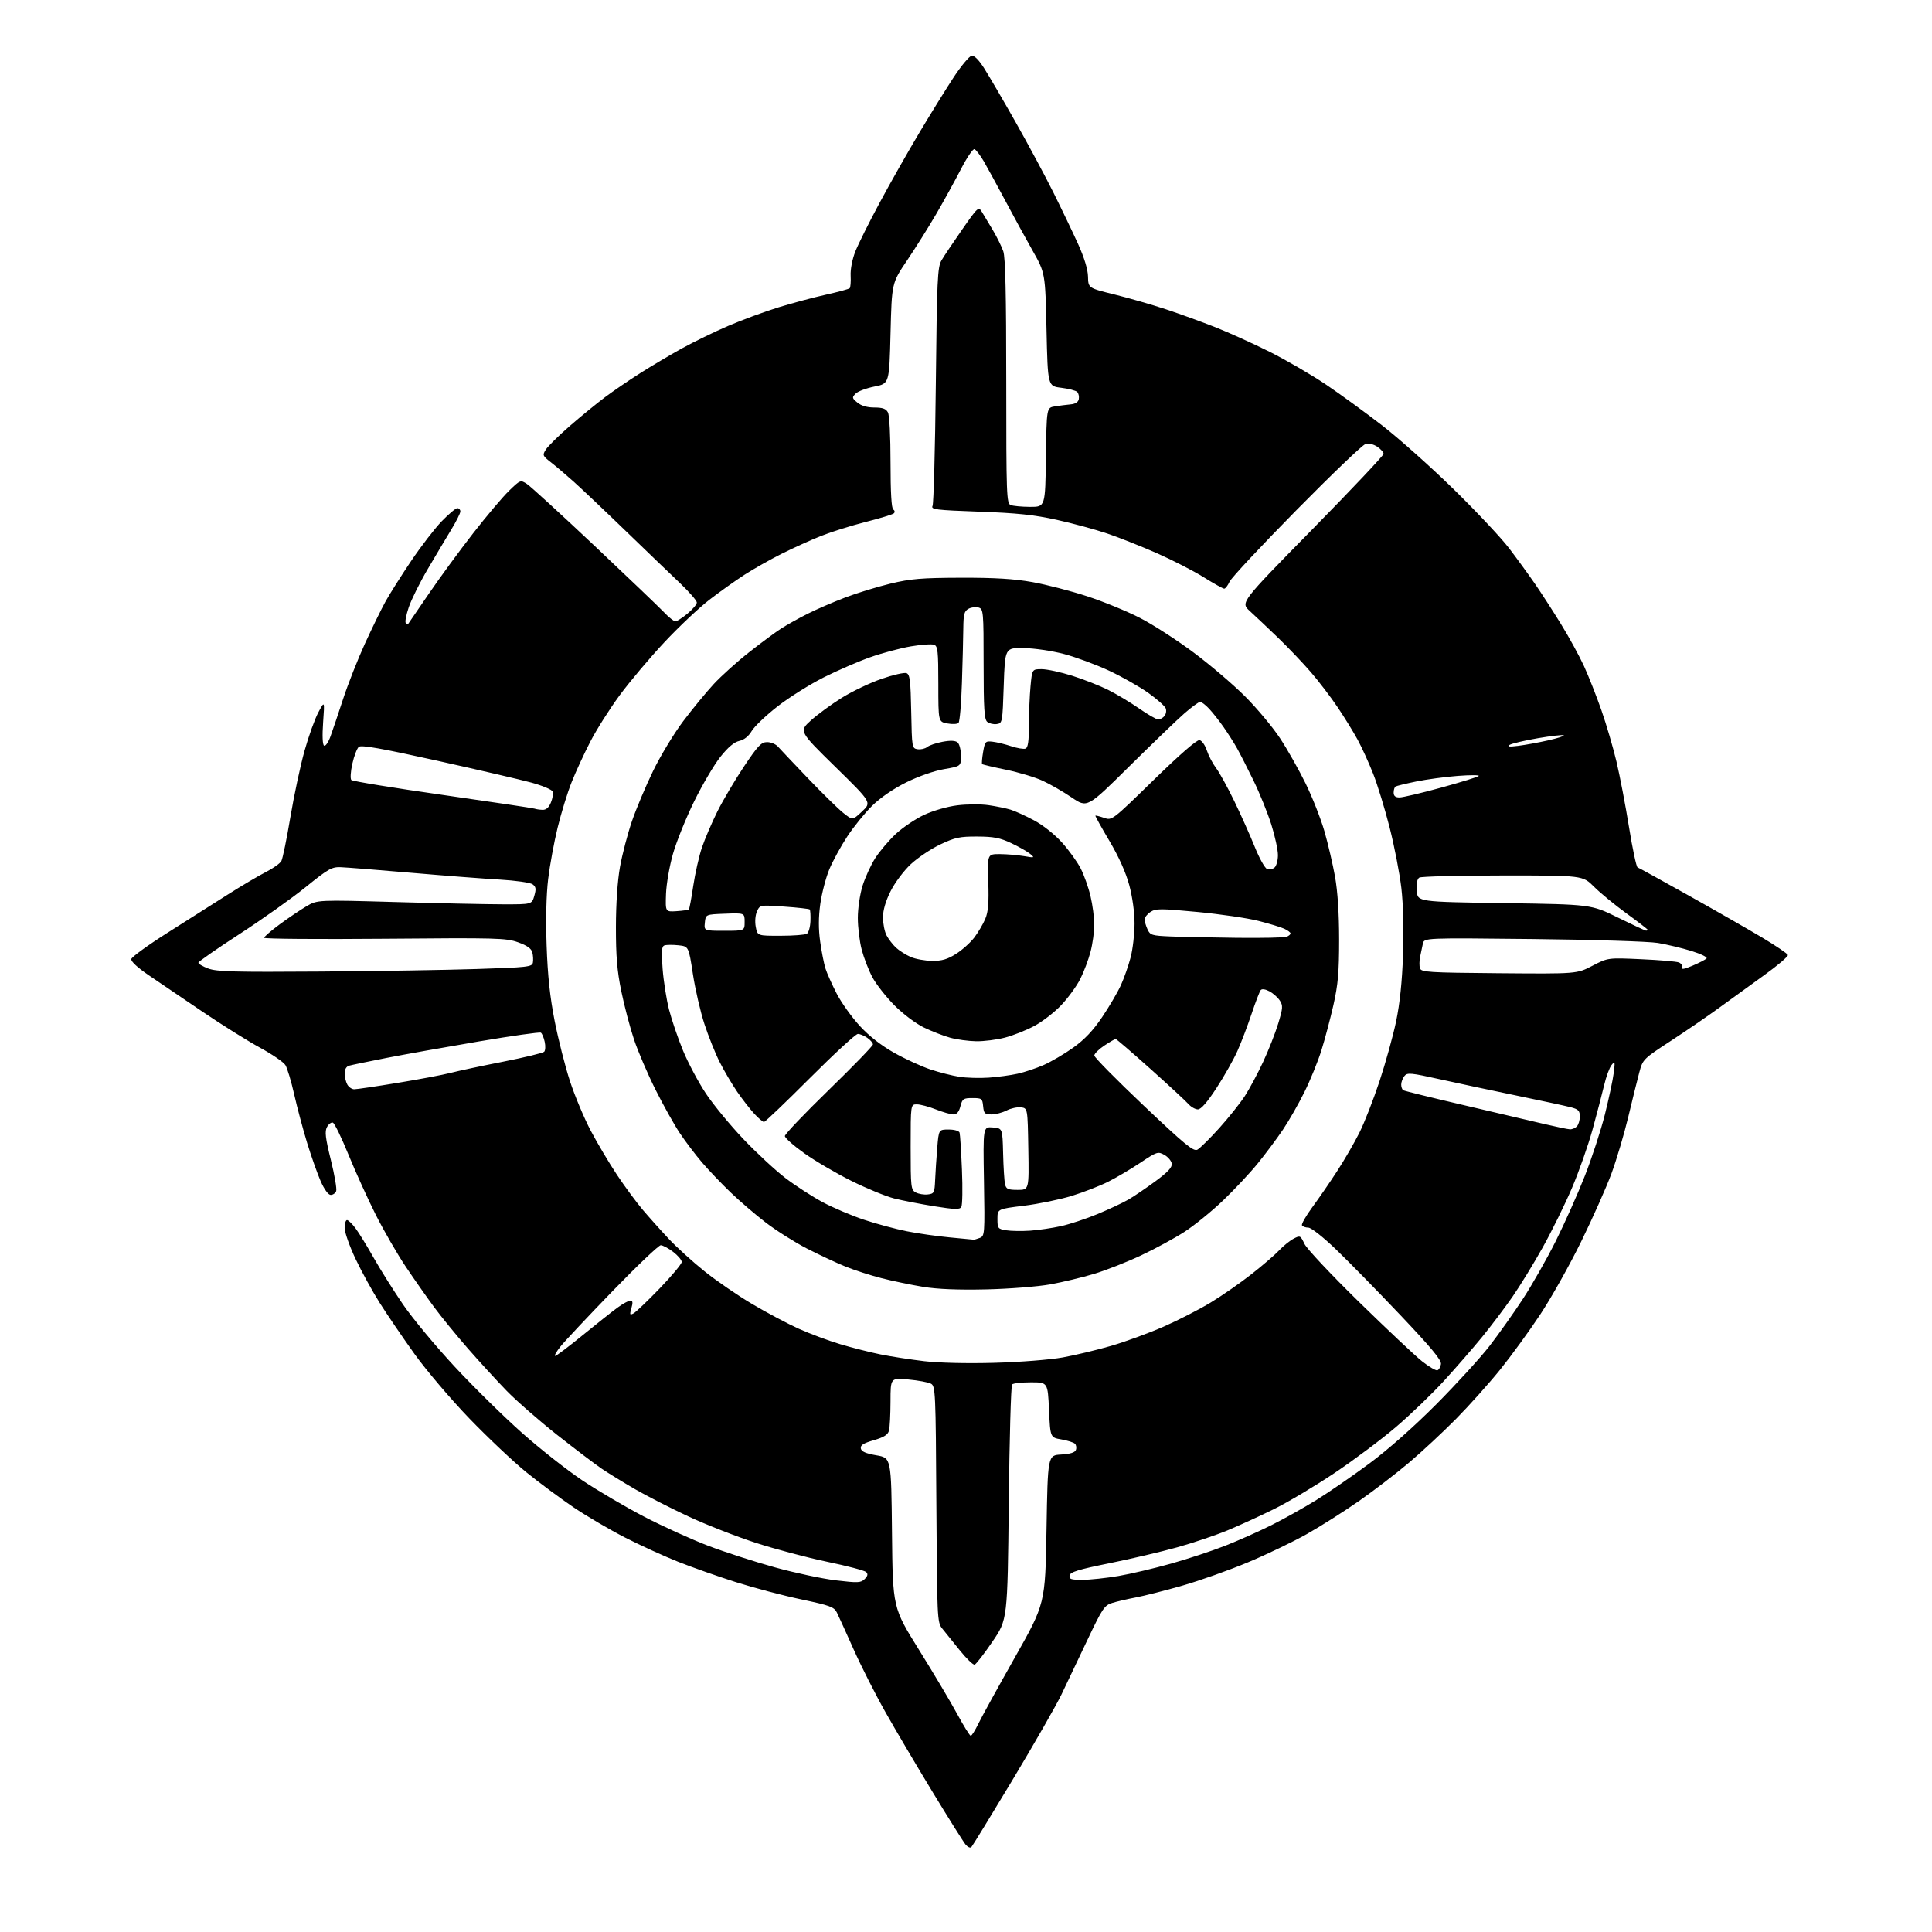<?xml version="1.0" encoding="UTF-8" standalone="no"?>
<svg 
  version="1.1" 
  xmlns="http://www.w3.org/2000/svg" 
  xmlns:xlink="http://www.w3.org/1999/xlink" 
  xmlns:svg="http://www.w3.org/2000/svg"
  xmlns:rdf="http://www.w3.org/1999/02/22-rdf-syntax-ns#"
  xmlns:cc="http://creativecommons.org/ns#"
  xmlns:dc="http://purl.org/dc/elements/1.1/"
  viewBox="0 0 768 768"
  width="768"
  height="768"
>
<style>svg {background-color: white; }</style>"
<path stroke="none" fill="black" fill-rule="evenodd" d="M386.12,734.27C385.70,734.70 384.68,734.25 383.86,733.27C383.03,732.30 377.16,722.95 370.81,712.50C364.46,702.05 356.01,687.75 352.04,680.71C348.06,673.68 342.36,662.43 339.36,655.71C336.36,649.00 333.35,642.38 332.67,641.00C331.57,638.79 329.95,638.20 318.46,635.77C311.33,634.27 299.65,631.18 292.50,628.91C285.35,626.64 275.00,622.99 269.50,620.80C264.00,618.61 254.55,614.30 248.50,611.21C242.45,608.12 233.22,602.71 228.00,599.18C222.78,595.65 214.30,589.36 209.16,585.19C204.03,581.02 193.83,571.39 186.51,563.79C179.19,556.19 169.41,544.69 164.79,538.24C160.16,531.78 153.98,522.71 151.05,518.08C148.11,513.45 143.75,505.53 141.36,500.47C138.96,495.41 137.00,489.86 137.00,488.13C137.00,486.41 137.43,485.00 137.95,485.00C138.47,485.00 139.99,486.46 141.32,488.25C142.66,490.04 145.91,495.32 148.55,500.00C151.19,504.68 156.43,513.00 160.18,518.50C163.93,524.00 173.19,535.15 180.75,543.28C188.31,551.41 200.35,563.25 207.50,569.59C214.65,575.94 225.45,584.43 231.50,588.48C237.55,592.52 248.57,599.00 256.00,602.87C263.43,606.73 274.90,611.95 281.50,614.46C288.10,616.98 300.02,620.83 308.00,623.04C315.98,625.24 326.90,627.57 332.28,628.21C341.07,629.26 342.22,629.20 343.73,627.69C344.95,626.47 345.11,625.71 344.32,624.92C343.71,624.31 336.76,622.48 328.86,620.84C320.96,619.20 308.20,615.82 300.50,613.32C292.80,610.83 280.79,606.13 273.81,602.88C266.82,599.63 257.25,594.74 252.53,592.02C247.82,589.29 241.83,585.62 239.23,583.86C236.63,582.10 228.65,576.05 221.50,570.42C214.35,564.78 205.29,556.87 201.37,552.84C197.45,548.80 190.52,541.23 185.95,536.00C181.39,530.77 175.33,523.35 172.49,519.50C169.65,515.65 164.60,508.45 161.28,503.50C157.96,498.55 152.63,489.32 149.43,483.00C146.24,476.68 141.35,465.91 138.56,459.07C135.78,452.24 132.97,446.47 132.32,446.26C131.67,446.05 130.61,446.85 129.98,448.04C129.05,449.78 129.35,452.32 131.52,461.09C133.01,467.08 133.96,472.66 133.64,473.49C133.32,474.32 132.35,475.00 131.48,475.00C130.52,475.00 128.95,472.87 127.51,469.63C126.21,466.67 123.78,459.81 122.11,454.38C120.45,448.94 118.12,440.23 116.94,435.00C115.76,429.77 114.19,424.54 113.44,423.36C112.70,422.18 108.13,419.06 103.30,416.43C98.46,413.80 88.20,407.38 80.50,402.16C72.80,396.95 63.22,390.45 59.20,387.72C54.69,384.65 52.01,382.18 52.20,381.24C52.37,380.40 58.80,375.73 66.50,370.85C74.20,365.98 85.00,359.13 90.50,355.63C96.00,352.14 102.85,348.09 105.71,346.64C108.58,345.19 111.35,343.21 111.86,342.25C112.38,341.29 113.99,333.43 115.44,324.78C116.89,316.14 119.42,304.29 121.06,298.46C122.69,292.63 125.17,285.75 126.55,283.18C129.06,278.50 129.06,278.50 128.45,287.14C128.07,292.48 128.22,296.02 128.83,296.40C129.38,296.74 130.52,295.10 131.37,292.76C132.22,290.42 134.48,283.72 136.39,277.87C138.30,272.03 142.19,262.15 145.03,255.93C147.88,249.70 151.59,242.11 153.28,239.05C154.98,236.00 159.54,228.78 163.43,223.00C167.32,217.22 172.77,210.14 175.55,207.25C178.34,204.36 181.15,202.00 181.81,202.00C182.46,202.00 183.00,202.59 183.00,203.31C183.00,204.03 181.36,207.29 179.36,210.56C177.37,213.83 173.18,220.85 170.06,226.17C166.93,231.48 163.53,238.33 162.49,241.39C161.46,244.44 160.92,247.25 161.30,247.64C161.69,248.02 162.14,248.15 162.32,247.92C162.50,247.69 166.17,242.32 170.48,236.00C174.79,229.68 182.70,218.88 188.06,212.00C193.41,205.12 199.84,197.52 202.34,195.10C206.84,190.74 206.91,190.71 209.48,192.40C210.91,193.33 222.97,204.37 236.29,216.92C249.60,229.48 262.05,241.38 263.95,243.38C265.84,245.37 267.88,247.00 268.47,247.00C269.06,247.00 271.22,245.62 273.27,243.93C275.32,242.24 277.00,240.25 277.00,239.51C277.00,238.77 274.00,235.32 270.34,231.83C266.67,228.35 256.88,218.94 248.59,210.92C240.29,202.89 231.02,194.12 228.00,191.42C224.97,188.71 220.92,185.28 219.00,183.78C215.67,181.19 215.57,180.94 217.00,178.68C217.83,177.37 222.10,173.17 226.50,169.34C230.90,165.52 237.20,160.36 240.50,157.89C243.80,155.42 250.10,151.12 254.50,148.33C258.90,145.54 266.32,141.13 271.00,138.54C275.68,135.95 284.02,131.89 289.55,129.52C295.08,127.15 304.08,123.83 309.55,122.15C315.02,120.47 323.47,118.21 328.32,117.14C333.18,116.06 337.42,114.91 337.76,114.57C338.10,114.24 338.27,112.01 338.15,109.62C338.01,107.07 338.79,103.08 340.01,99.96C341.17,97.04 345.51,88.32 349.68,80.58C353.84,72.83 361.00,60.20 365.60,52.50C370.20,44.80 376.34,34.91 379.24,30.51C382.15,26.12 385.27,22.38 386.19,22.20C387.30,21.99 389.01,23.68 391.24,27.19C393.10,30.11 398.71,39.70 403.69,48.50C408.67,57.30 415.44,69.90 418.73,76.50C422.02,83.10 426.44,92.33 428.56,97.00C431.04,102.50 432.44,107.09 432.50,110.00C432.60,114.50 432.60,114.50 443.05,117.07C448.80,118.49 458.00,121.14 463.50,122.96C469.00,124.78 477.89,128.01 483.25,130.13C488.61,132.25 498.32,136.65 504.83,139.91C511.34,143.18 521.35,149.00 527.08,152.86C532.81,156.72 542.90,164.07 549.50,169.18C556.10,174.30 568.87,185.69 577.87,194.49C586.87,203.30 596.81,213.88 599.94,218.00C603.07,222.12 607.66,228.43 610.12,232.00C612.59,235.57 617.25,242.78 620.47,248.00C623.70,253.22 627.84,260.81 629.69,264.85C631.53,268.89 634.64,276.77 636.59,282.35C638.54,287.93 641.24,297.14 642.59,302.82C643.93,308.49 646.17,320.19 647.56,328.82C648.95,337.44 650.48,344.64 650.96,344.80C651.44,344.97 660.53,349.98 671.16,355.92C681.80,361.87 694.97,369.41 700.44,372.67C705.90,375.94 710.52,379.07 710.71,379.62C710.89,380.18 706.70,383.75 701.39,387.57C696.08,391.38 688.09,397.17 683.62,400.44C679.15,403.71 670.45,409.67 664.27,413.70C653.19,420.94 653.03,421.10 651.65,426.27C650.88,429.14 648.90,437.12 647.26,444.00C645.61,450.88 642.60,461.00 640.58,466.50C638.55,472.00 633.14,484.15 628.56,493.50C623.98,502.85 616.66,515.90 612.29,522.50C607.93,529.10 600.72,539.00 596.29,544.50C591.85,550.00 583.99,558.77 578.83,564.00C573.67,569.23 565.31,577.01 560.26,581.29C555.20,585.58 546.23,592.47 540.32,596.60C534.41,600.74 525.05,606.67 519.54,609.78C514.02,612.89 503.43,617.98 496.00,621.08C488.57,624.19 476.88,628.34 470.00,630.31C463.12,632.28 454.80,634.39 451.50,635.01C448.20,635.63 443.98,636.61 442.12,637.19C439.02,638.15 438.20,639.37 432.28,651.87C428.73,659.37 424.10,669.10 421.99,673.50C419.87,677.90 411.11,693.20 402.52,707.50C393.92,721.80 386.54,733.85 386.12,734.27zM385.89,690.00C386.28,690.00 387.63,687.86 388.89,685.25C390.15,682.64 396.65,670.83 403.34,659.00C415.50,637.50 415.50,637.50 416.00,608.00C416.50,578.50 416.50,578.50 421.80,578.20C425.40,577.99 427.29,577.41 427.68,576.38C428.00,575.55 427.84,574.44 427.31,573.91C426.79,573.39 424.36,572.62 421.93,572.20C417.50,571.45 417.50,571.45 417.00,560.48C416.50,549.50 416.50,549.50 409.83,549.50C406.17,549.50 402.79,549.87 402.33,550.33C401.87,550.79 401.27,572.01 401.00,597.48C400.50,643.80 400.50,643.80 394.50,652.59C391.20,657.43 388.02,661.54 387.43,661.72C386.84,661.90 384.14,659.29 381.43,655.91C378.72,652.53 375.60,648.67 374.50,647.31C372.57,644.94 372.49,643.15 372.22,597.95C371.96,553.25 371.85,550.99 370.07,550.04C369.03,549.48 365.00,548.73 361.10,548.37C354.00,547.71 354.00,547.71 353.99,557.11C353.98,562.27 353.71,567.49 353.38,568.71C352.94,570.35 351.39,571.33 347.33,572.51C343.17,573.71 341.95,574.50 342.20,575.80C342.43,577.02 344.17,577.78 348.40,578.51C354.28,579.52 354.28,579.52 354.58,609.31C354.88,639.10 354.88,639.10 365.36,655.91C371.13,665.16 377.94,676.61 380.51,681.36C383.08,686.11 385.50,690.00 385.89,690.00zM430.30,628.00C433.29,628.00 439.73,627.31 444.62,626.48C449.50,625.64 458.93,623.42 465.56,621.55C472.19,619.69 481.87,616.48 487.06,614.44C492.25,612.40 500.50,608.73 505.39,606.28C510.28,603.84 518.33,599.34 523.26,596.28C528.20,593.23 537.70,586.69 544.37,581.74C551.84,576.21 562.08,567.14 571.04,558.13C579.04,550.08 588.54,539.67 592.15,535.00C595.76,530.33 601.70,521.95 605.35,516.38C608.99,510.81 614.88,500.46 618.42,493.38C621.96,486.30 627.16,474.65 629.97,467.50C632.78,460.35 636.38,449.32 637.97,443.00C639.55,436.68 641.14,429.25 641.48,426.50C642.06,421.94 641.98,421.66 640.61,423.37C639.79,424.39 638.46,427.99 637.67,431.37C636.87,434.74 634.80,442.68 633.06,449.00C631.32,455.32 627.62,465.82 624.84,472.33C622.06,478.84 616.85,489.42 613.27,495.83C609.69,502.25 604.27,511.10 601.22,515.50C598.17,519.90 592.74,527.10 589.14,531.50C585.54,535.90 578.75,543.71 574.05,548.86C569.35,554.01 560.77,562.26 555.00,567.19C549.23,572.13 538.20,580.38 530.50,585.54C522.80,590.70 511.99,597.14 506.49,599.86C500.98,602.59 492.63,606.40 487.94,608.35C483.25,610.29 474.26,613.32 467.96,615.08C461.65,616.84 449.53,619.69 441.01,621.41C428.66,623.91 425.45,624.89 425.19,626.27C424.90,627.74 425.68,628.00 430.30,628.00zM571.39,544.71C572.00,544.51 572.64,543.39 572.81,542.23C573.04,540.67 568.88,535.65 556.70,522.81C547.67,513.29 536.18,501.56 531.17,496.75C526.00,491.77 521.22,488.00 520.09,488.00C519.01,488.00 517.87,487.60 517.56,487.10C517.26,486.61 519.12,483.35 521.69,479.85C524.26,476.36 528.71,469.90 531.56,465.50C534.42,461.10 538.39,454.25 540.38,450.27C542.37,446.30 545.98,437.07 548.39,429.77C550.80,422.47 553.77,411.77 554.98,406.00C556.45,398.96 557.36,390.23 557.73,379.50C558.06,369.64 557.81,359.47 557.06,353.00C556.39,347.23 554.30,336.43 552.41,329.00C550.53,321.57 547.57,311.92 545.84,307.54C544.11,303.16 541.34,297.08 539.68,294.04C538.03,290.99 534.47,285.22 531.77,281.20C529.08,277.19 524.28,270.89 521.09,267.20C517.91,263.52 511.98,257.29 507.91,253.38C503.83,249.46 498.84,244.73 496.80,242.88C493.11,239.50 493.11,239.50 521.55,210.54C537.20,194.62 550.00,181.06 550.00,180.41C550.00,179.76 548.85,178.48 547.45,177.56C545.85,176.51 544.09,176.15 542.70,176.58C541.49,176.96 529.14,188.80 515.25,202.89C501.37,216.97 489.44,229.74 488.76,231.25C488.07,232.76 487.12,234.00 486.64,234.00C486.16,234.00 482.48,231.95 478.46,229.44C474.43,226.93 466.15,222.68 460.05,219.98C453.95,217.28 445.03,213.74 440.23,212.11C435.43,210.48 426.32,208.01 420.00,206.62C411.05,204.65 404.22,203.93 389.20,203.39C372.00,202.77 369.99,202.52 370.70,201.10C371.14,200.22 371.72,178.57 372.00,153.00C372.45,111.01 372.67,106.21 374.26,103.50C375.22,101.85 378.92,96.33 382.47,91.24C388.76,82.22 388.97,82.03 390.32,84.24C391.08,85.48 393.05,88.75 394.68,91.50C396.31,94.25 398.18,98.03 398.82,99.90C399.66,102.32 400.00,117.21 400.00,151.68C400.00,196.83 400.12,200.11 401.75,200.76C402.71,201.14 406.20,201.47 409.50,201.48C415.50,201.50 415.50,201.50 415.77,181.79C416.04,162.08 416.04,162.08 419.27,161.56C421.05,161.27 423.85,160.91 425.49,160.76C427.48,160.59 428.60,159.88 428.84,158.64C429.03,157.62 428.74,156.34 428.20,155.80C427.65,155.25 424.80,154.51 421.85,154.15C416.50,153.50 416.50,153.50 416.00,131.00C415.50,108.50 415.50,108.50 410.40,99.50C407.60,94.55 402.68,85.55 399.47,79.50C396.25,73.45 392.46,66.51 391.04,64.07C389.61,61.64 387.96,59.49 387.36,59.29C386.76,59.09 384.34,62.65 382.00,67.21C379.65,71.77 375.24,79.78 372.20,85.00C369.16,90.22 363.94,98.55 360.59,103.50C354.50,112.50 354.50,112.50 354.00,132.50C353.50,152.50 353.50,152.50 347.63,153.66C344.40,154.30 341.02,155.56 340.13,156.47C338.62,158.00 338.68,158.27 340.86,160.06C342.39,161.32 344.75,162.00 347.58,162.00C350.86,162.00 352.18,162.48 352.96,163.93C353.57,165.06 354.00,173.38 354.00,183.88C354.00,195.76 354.37,202.11 355.09,202.55C355.69,202.92 355.80,203.59 355.34,204.04C354.88,204.49 349.87,206.03 344.20,207.46C338.54,208.89 330.55,211.39 326.44,213.02C322.34,214.65 315.28,217.85 310.74,220.12C306.21,222.39 299.57,226.14 296.00,228.44C292.43,230.75 286.12,235.23 282.00,238.41C277.88,241.58 269.80,249.20 264.06,255.34C258.32,261.48 250.37,270.91 246.38,276.31C242.40,281.70 237.12,290.03 234.66,294.81C232.19,299.59 228.83,306.88 227.20,311.00C225.56,315.12 223.07,323.23 221.66,329.00C220.25,334.77 218.56,343.97 217.90,349.43C217.15,355.64 216.92,365.58 217.29,375.93C217.70,387.79 218.61,396.30 220.49,405.88C221.94,413.24 224.68,424.01 226.58,429.81C228.48,435.61 232.18,444.44 234.81,449.43C237.44,454.42 242.15,462.34 245.27,467.03C248.39,471.72 253.04,478.02 255.60,481.03C258.16,484.04 262.78,489.20 265.88,492.50C268.98,495.80 275.34,501.57 280.01,505.32C284.68,509.08 293.23,514.95 299.00,518.37C304.77,521.79 313.10,526.21 317.50,528.19C321.90,530.17 329.32,532.94 334.00,534.34C338.68,535.74 345.90,537.57 350.05,538.41C354.20,539.25 361.99,540.45 367.38,541.09C373.21,541.78 384.49,542.04 395.33,541.74C405.43,541.46 417.50,540.51 422.50,539.60C427.45,538.70 436.09,536.63 441.70,535.00C447.32,533.36 456.67,529.94 462.50,527.39C468.32,524.84 476.77,520.51 481.28,517.77C485.80,515.03 493.09,509.96 497.49,506.50C501.90,503.04 506.85,498.78 508.50,497.02C510.15,495.26 512.72,493.19 514.20,492.41C516.82,491.04 516.96,491.11 518.56,494.49C519.47,496.41 529.25,506.81 540.29,517.61C551.33,528.40 562.59,539.00 565.32,541.16C568.04,543.31 570.78,544.91 571.39,544.71zM220.69,539.00C221.16,539.00 226.04,535.33 231.52,530.85C237.01,526.37 243.26,521.42 245.40,519.85C247.55,518.28 249.88,517.00 250.58,517.00C251.53,517.00 251.64,517.78 251.00,520.00C250.24,522.64 250.34,522.89 251.85,522.08C252.78,521.58 257.48,517.10 262.28,512.12C267.07,507.14 271.00,502.43 271.00,501.65C271.00,500.87 269.46,499.06 267.57,497.62C265.68,496.18 263.47,495.00 262.66,495.00C261.85,495.00 253.22,503.21 243.49,513.25C233.76,523.29 224.45,533.19 222.81,535.25C221.17,537.31 220.22,539.00 220.69,539.00zM392.00,512.56C380.87,512.81 372.71,512.48 366.93,511.54C362.21,510.76 354.79,509.22 350.43,508.10C346.07,506.99 339.57,504.89 336.00,503.44C332.43,501.99 325.55,498.77 320.72,496.29C315.89,493.80 308.57,489.18 304.46,486.03C300.34,482.88 294.05,477.48 290.47,474.04C286.89,470.60 281.78,465.25 279.12,462.15C276.46,459.04 272.48,453.80 270.28,450.50C268.07,447.20 263.71,439.41 260.59,433.19C257.47,426.96 253.61,417.96 252.02,413.19C250.42,408.41 248.15,399.77 246.97,394.00C245.31,385.94 244.82,380.02 244.84,368.50C244.85,359.18 245.47,350.10 246.47,344.54C247.36,339.61 249.47,331.51 251.17,326.54C252.86,321.57 256.66,312.55 259.60,306.50C262.53,300.45 267.93,291.53 271.60,286.67C275.26,281.81 280.72,275.18 283.72,271.93C286.73,268.68 293.09,262.96 297.85,259.22C302.61,255.48 308.33,251.25 310.57,249.82C312.81,248.38 317.48,245.77 320.97,244.02C324.45,242.26 331.17,239.35 335.90,237.55C340.63,235.74 348.77,233.25 354.00,231.99C362.05,230.06 366.32,229.71 382.00,229.66C395.62,229.63 403.14,230.09 410.50,231.41C416.00,232.40 425.78,234.94 432.23,237.05C438.69,239.16 448.14,243.04 453.23,245.67C458.33,248.29 467.90,254.47 474.50,259.40C481.10,264.32 490.34,272.21 495.04,276.93C499.74,281.64 505.96,289.10 508.86,293.50C511.76,297.90 516.34,306.00 519.03,311.50C521.72,317.00 525.08,325.55 526.50,330.50C527.92,335.45 529.81,343.55 530.70,348.50C531.74,354.32 532.32,363.15 532.32,373.50C532.32,386.50 531.89,391.37 530.06,399.50C528.81,405.00 526.67,413.10 525.29,417.50C523.92,421.90 520.88,429.36 518.54,434.08C516.21,438.81 512.35,445.56 509.97,449.08C507.59,452.61 503.09,458.65 499.96,462.50C496.83,466.35 490.59,473.01 486.10,477.29C481.61,481.58 474.75,487.14 470.85,489.67C466.95,492.19 459.20,496.40 453.63,499.02C448.06,501.65 439.68,504.95 435.00,506.36C430.32,507.78 422.45,509.66 417.50,510.56C412.55,511.45 401.07,512.35 392.00,512.56zM387.00,492.79C387.27,492.83 388.40,492.51 389.50,492.08C391.43,491.32 391.49,490.54 391.14,469.58C390.77,447.87 390.77,447.87 394.64,448.18C398.50,448.50 398.50,448.50 398.75,458.50C398.88,464.00 399.23,469.51 399.52,470.75C399.96,472.67 400.69,473.00 404.54,473.00C409.05,473.00 409.05,473.00 408.77,456.75C408.50,440.50 408.50,440.50 405.82,440.19C404.34,440.02 401.78,440.58 400.12,441.44C398.46,442.30 395.76,443.00 394.11,443.00C391.47,443.00 391.09,442.62 390.81,439.75C390.52,436.69 390.27,436.50 386.56,436.50C382.96,436.50 382.56,436.78 381.78,439.75C381.20,442.01 380.35,443.00 379.01,443.00C377.94,443.00 374.79,442.10 372.00,441.00C369.21,439.90 365.82,439.00 364.46,439.00C362.00,439.00 362.00,439.00 362.00,455.96C362.00,472.04 362.11,472.99 364.05,474.03C365.18,474.63 367.31,474.98 368.80,474.81C371.33,474.52 371.51,474.16 371.73,469.00C371.86,465.98 372.24,460.24 372.57,456.25C373.17,449.00 373.17,449.00 377.12,449.00C379.40,449.00 381.22,449.53 381.45,450.25C381.66,450.94 382.08,457.57 382.39,465.00C382.70,472.43 382.58,479.09 382.13,479.80C381.47,480.87 379.50,480.81 371.41,479.51C365.96,478.64 358.80,477.24 355.50,476.42C352.20,475.59 344.55,472.46 338.50,469.45C332.45,466.44 324.01,461.50 319.75,458.46C315.49,455.43 312.00,452.33 312.00,451.59C312.00,450.84 319.88,442.58 329.50,433.23C339.12,423.87 347.00,415.75 347.00,415.17C347.00,414.59 346.00,413.41 344.78,412.56C343.56,411.70 341.86,411.00 341.02,411.00C340.17,411.00 331.61,418.88 322.00,428.50C312.39,438.12 304.15,446.00 303.70,446.00C303.25,446.00 301.52,444.54 299.86,442.75C298.19,440.96 295.13,437.02 293.05,434.00C290.97,430.98 287.84,425.65 286.08,422.17C284.32,418.68 281.59,411.87 280.01,407.03C278.43,402.20 276.37,393.28 275.44,387.21C273.75,376.19 273.75,376.19 269.63,375.76C267.36,375.52 264.88,375.55 264.12,375.82C263.01,376.22 262.87,378.09 263.40,385.13C263.77,389.98 264.92,397.28 265.96,401.36C267.01,405.44 269.51,412.77 271.52,417.64C273.53,422.51 277.61,430.17 280.58,434.65C283.55,439.13 290.27,447.29 295.50,452.79C300.73,458.29 308.27,465.28 312.25,468.32C316.24,471.36 322.88,475.66 327.00,477.87C331.12,480.08 338.55,483.23 343.50,484.88C348.45,486.52 356.10,488.58 360.50,489.45C364.90,490.33 372.55,491.42 377.50,491.88C382.45,492.35 386.73,492.76 387.00,492.79zM409.50,489.21C412.80,488.98 418.33,488.17 421.80,487.40C425.26,486.63 431.79,484.47 436.30,482.60C440.81,480.73 446.32,478.14 448.56,476.85C450.79,475.56 455.64,472.26 459.35,469.53C464.28,465.89 466.00,464.02 465.79,462.56C465.63,461.46 464.31,459.90 462.85,459.08C460.31,457.67 459.90,457.80 453.35,462.18C449.58,464.69 443.80,468.11 440.49,469.77C437.19,471.43 430.66,473.96 425.99,475.40C421.32,476.83 412.77,478.59 407.00,479.30C396.50,480.59 396.50,480.59 396.50,484.54C396.50,488.29 396.68,488.53 400.00,489.06C401.93,489.37 406.20,489.43 409.50,489.21zM476.00,457.00C477.02,456.45 480.92,452.60 484.68,448.43C488.43,444.26 493.01,438.52 494.85,435.68C496.69,432.83 499.96,426.74 502.10,422.14C504.25,417.54 506.95,410.67 508.11,406.87C509.98,400.70 510.05,399.73 508.74,397.72C507.93,396.49 506.08,394.84 504.61,394.06C503.01,393.20 501.64,393.01 501.16,393.57C500.73,394.08 499.09,398.32 497.53,403.00C495.97,407.68 493.44,414.31 491.91,417.75C490.38,421.19 486.63,427.83 483.58,432.50C479.90,438.15 477.42,441.00 476.18,441.00C475.15,441.00 473.45,440.03 472.40,438.85C471.36,437.67 464.54,431.37 457.26,424.85C449.97,418.33 443.77,413.00 443.48,413.00C443.19,413.00 441.17,414.18 438.98,415.63C436.79,417.08 435.00,418.86 435.00,419.58C435.00,420.30 443.81,429.23 454.58,439.44C471.19,455.17 474.44,457.84 476.00,457.00zM624.05,448.92C624.90,448.97 626.14,448.46 626.80,447.80C627.46,447.14 628.00,445.36 628.00,443.84C628.00,441.49 627.44,440.93 624.25,440.11C622.19,439.58 612.62,437.52 603.00,435.54C593.38,433.56 579.65,430.64 572.50,429.05C560.64,426.41 559.39,426.30 558.25,427.77C557.56,428.66 557.00,430.17 557.00,431.13C557.00,432.09 557.37,433.11 557.82,433.39C558.28,433.67 569.19,436.36 582.07,439.36C594.96,442.37 609.33,445.73 614.00,446.84C618.67,447.94 623.20,448.88 624.05,448.92zM140.82,433.00C141.78,433.00 149.53,431.86 158.03,430.46C166.54,429.07 175.97,427.29 179.00,426.51C182.03,425.72 191.46,423.71 199.96,422.04C208.46,420.36 215.82,418.58 216.31,418.09C216.80,417.60 216.90,415.81 216.52,414.11C216.15,412.41 215.46,410.78 214.99,410.49C214.52,410.20 203.41,411.77 190.31,413.99C177.22,416.21 160.65,419.17 153.50,420.57C146.35,421.98 139.71,423.35 138.75,423.63C137.68,423.94 137.00,425.11 137.00,426.63C137.00,428.01 137.47,430.00 138.04,431.07C138.60,432.13 139.86,433.00 140.82,433.00zM393.00,428.38C396.57,428.13 401.75,427.43 404.50,426.82C407.25,426.21 411.92,424.65 414.87,423.36C417.82,422.06 423.12,418.95 426.63,416.45C431.13,413.23 434.52,409.66 438.11,404.33C440.92,400.17 444.27,394.46 445.56,391.64C446.85,388.81 448.60,383.82 449.45,380.54C450.30,377.26 451.00,371.22 451.00,367.11C451.00,362.65 450.15,356.49 448.89,351.83C447.54,346.81 444.73,340.56 441.00,334.27C437.81,328.89 435.31,324.39 435.44,324.25C435.57,324.11 437.11,324.49 438.86,325.10C442.04,326.21 442.04,326.21 458.60,310.05C469.03,299.88 475.78,294.00 476.83,294.21C477.75,294.38 479.06,296.23 479.74,298.32C480.43,300.41 482.08,303.55 483.41,305.31C484.74,307.06 488.01,313.00 490.67,318.50C493.33,324.00 496.98,332.17 498.79,336.66C500.59,341.14 502.79,345.09 503.66,345.42C504.54,345.76 505.87,345.52 506.63,344.89C507.38,344.27 508.00,342.03 508.00,339.93C508.00,337.82 506.82,332.37 505.38,327.80C503.94,323.24 500.80,315.45 498.39,310.50C495.99,305.55 493.00,299.69 491.76,297.48C490.52,295.26 488.09,291.44 486.36,288.98C484.64,286.51 482.07,283.26 480.66,281.75C479.25,280.24 477.64,279.00 477.08,279.00C476.52,279.00 473.69,281.08 470.78,283.61C467.88,286.15 458.00,295.65 448.84,304.71C432.19,321.20 432.19,321.20 426.01,317.01C422.62,314.70 417.39,311.69 414.40,310.33C411.41,308.96 404.87,307.00 399.87,305.97C394.87,304.95 390.61,303.94 390.41,303.74C390.21,303.54 390.38,301.38 390.80,298.94C391.52,294.75 391.73,294.52 394.53,294.83C396.16,295.01 399.49,295.81 401.91,296.62C404.34,297.43 406.93,297.86 407.66,297.58C408.64,297.20 409.00,294.68 409.01,288.28C409.01,283.45 409.30,276.46 409.65,272.75C410.29,266.00 410.29,266.00 414.09,266.00C416.19,266.00 421.63,267.18 426.20,268.62C430.76,270.06 437.20,272.59 440.50,274.24C443.80,275.89 449.33,279.21 452.80,281.62C456.26,284.03 459.69,286.00 460.43,286.00C461.16,286.00 462.27,285.38 462.89,284.63C463.52,283.87 463.75,282.51 463.40,281.59C463.05,280.68 459.93,277.91 456.48,275.45C453.03,272.99 445.99,269.01 440.85,266.60C435.71,264.20 427.68,261.23 423.00,259.99C418.23,258.73 411.21,257.69 407.00,257.62C399.50,257.50 399.50,257.50 399.00,272.50C398.51,287.23 398.46,287.51 396.19,287.83C394.93,288.01 393.24,287.61 392.44,286.95C391.27,285.98 391.00,281.74 391.00,263.94C391.00,243.15 390.91,242.11 389.04,241.51C387.96,241.17 386.16,241.38 385.04,241.98C383.31,242.90 382.99,244.09 382.93,249.79C382.90,253.48 382.65,263.25 382.38,271.50C382.12,279.75 381.51,286.89 381.02,287.38C380.54,287.86 378.54,287.95 376.57,287.58C373.00,286.91 373.00,286.91 373.00,271.92C373.00,258.88 372.78,256.85 371.34,256.30C370.43,255.95 366.29,256.23 362.14,256.93C357.99,257.63 350.75,259.56 346.05,261.22C341.35,262.87 333.00,266.49 327.50,269.24C322.00,272.00 313.73,277.19 309.13,280.77C304.52,284.36 299.88,288.78 298.82,290.58C297.57,292.69 295.81,294.10 293.88,294.53C291.86,294.97 289.42,297.02 286.38,300.84C283.90,303.95 279.22,311.90 275.97,318.50C272.72,325.10 268.92,334.50 267.53,339.38C266.13,344.26 264.88,351.46 264.75,355.38C264.50,362.50 264.50,362.50 268.96,362.21C271.41,362.05 273.61,361.73 273.84,361.50C274.07,361.27 274.85,357.05 275.58,352.14C276.32,347.22 277.86,340.39 279.01,336.97C280.17,333.54 282.93,327.08 285.15,322.62C287.38,318.15 292.13,310.11 295.71,304.75C301.28,296.41 302.61,295.00 304.94,295.00C306.43,295.00 308.35,295.79 309.21,296.75C310.06,297.71 315.43,303.38 321.13,309.34C326.83,315.30 333.17,321.51 335.21,323.14C338.92,326.10 338.92,326.10 342.71,322.54C346.50,318.98 346.50,318.98 332.05,304.83C317.61,290.68 317.61,290.68 322.36,286.37C324.98,284.01 330.49,279.97 334.61,277.40C338.74,274.83 345.86,271.43 350.45,269.85C355.03,268.27 359.49,267.25 360.36,267.59C361.69,268.10 361.99,270.57 362.22,282.85C362.50,297.29 362.53,297.50 364.81,297.83C366.07,298.01 367.76,297.61 368.57,296.95C369.37,296.28 372.11,295.35 374.66,294.87C377.81,294.28 379.73,294.36 380.65,295.12C381.39,295.74 382.00,298.12 382.00,300.42C382.00,304.59 382.00,304.59 375.27,305.75C371.33,306.42 365.11,308.60 360.26,311.00C355.12,313.55 349.98,317.08 346.70,320.30C343.80,323.16 339.35,328.65 336.82,332.50C334.28,336.35 331.08,342.21 329.69,345.52C328.31,348.83 326.69,355.02 326.09,359.29C325.35,364.66 325.33,369.27 326.03,374.27C326.58,378.25 327.53,383.07 328.14,385.00C328.75,386.93 330.77,391.44 332.63,395.03C334.49,398.62 338.60,404.37 341.76,407.80C345.51,411.87 350.26,415.58 355.45,418.50C359.82,420.96 366.29,423.93 369.83,425.11C373.37,426.29 378.57,427.61 381.38,428.04C384.20,428.48 389.43,428.63 393.00,428.38zM388.04,413.91C384.99,413.86 380.34,413.23 377.69,412.50C375.05,411.77 370.32,409.93 367.19,408.41C363.96,406.83 358.91,403.02 355.49,399.57C352.19,396.23 348.26,391.22 346.77,388.43C345.28,385.63 343.38,380.70 342.53,377.47C341.69,374.23 341.00,368.56 341.00,364.88C341.00,361.11 341.83,355.51 342.89,352.09C343.94,348.74 346.21,343.80 347.94,341.10C349.67,338.40 353.33,334.10 356.07,331.53C358.81,328.97 363.88,325.55 367.33,323.93C370.94,322.25 376.57,320.62 380.55,320.13C384.37,319.65 389.98,319.62 393.00,320.07C396.02,320.51 399.94,321.32 401.70,321.85C403.47,322.39 407.67,324.30 411.04,326.10C414.62,328.01 419.24,331.68 422.17,334.93C424.92,338.00 428.26,342.63 429.59,345.23C430.92,347.83 432.68,352.78 433.49,356.23C434.31,359.68 434.98,364.77 434.99,367.54C434.99,370.31 434.33,375.16 433.51,378.31C432.69,381.46 430.84,386.35 429.41,389.18C427.97,392.02 424.58,396.68 421.87,399.54C419.16,402.41 414.33,406.14 411.14,407.84C407.95,409.55 402.69,411.63 399.46,412.47C396.23,413.31 391.09,413.96 388.04,413.91zM127.13,386.20C149.33,386.04 177.39,385.59 189.49,385.20C209.68,384.56 211.50,384.35 211.83,382.67C212.02,381.66 211.93,379.85 211.62,378.63C211.23,377.08 209.55,375.87 205.97,374.59C201.22,372.88 197.52,372.78 152.93,373.17C126.57,373.40 105.00,373.23 105.00,372.79C105.00,372.35 107.81,369.93 111.25,367.39C114.69,364.86 119.46,361.65 121.85,360.24C126.19,357.70 126.19,357.70 157.35,358.58C174.48,359.07 193.66,359.47 199.96,359.48C211.42,359.50 211.42,359.50 212.39,356.12C213.18,353.36 213.06,352.51 211.70,351.52C210.78,350.85 204.99,350.02 198.75,349.66C192.55,349.31 176.67,348.09 163.48,346.95C150.29,345.81 137.70,344.81 135.50,344.73C131.89,344.58 130.52,345.36 121.49,352.66C115.99,357.11 104.16,365.50 95.20,371.31C86.24,377.12 78.89,382.24 78.86,382.68C78.82,383.13 80.59,384.18 82.78,385.00C86.13,386.26 93.17,386.45 127.13,386.20zM595.92,386.87C626.84,387.13 626.84,387.13 633.01,383.91C639.19,380.70 639.19,380.70 652.37,381.30C659.62,381.62 666.36,382.20 667.33,382.57C668.31,382.95 668.89,383.85 668.61,384.57C668.26,385.49 669.51,385.28 672.80,383.88C675.39,382.78 677.89,381.49 678.37,381.01C678.86,380.53 676.24,379.23 672.40,378.04C668.64,376.88 662.62,375.44 659.03,374.84C655.41,374.24 633.27,373.54 609.29,373.28C566.09,372.81 566.09,372.81 565.61,375.15C565.34,376.44 564.85,378.78 564.52,380.34C564.19,381.89 564.16,383.94 564.46,384.89C564.96,386.46 567.72,386.63 595.92,386.87zM370.55,381.96C374.43,381.99 376.65,381.34 380.05,379.18C382.50,377.63 385.76,374.70 387.30,372.68C388.84,370.65 390.80,367.32 391.66,365.27C392.85,362.43 393.13,358.88 392.86,350.52C392.50,339.50 392.50,339.50 397.50,339.52C400.25,339.54 404.52,339.90 407.00,340.32C411.28,341.05 411.40,341.01 409.50,339.43C408.40,338.52 405.02,336.60 402.00,335.17C397.54,333.06 394.99,332.56 388.50,332.54C381.54,332.50 379.63,332.91 373.78,335.68C370.08,337.44 364.80,340.98 362.04,343.55C359.25,346.17 355.70,350.91 354.02,354.28C352.04,358.25 351.00,361.83 351.00,364.71C351.00,367.12 351.63,370.31 352.40,371.80C353.18,373.28 354.87,375.49 356.16,376.70C357.46,377.90 360.09,379.57 362.01,380.41C363.93,381.24 367.77,381.94 370.55,381.96zM491.67,372.80C501.66,372.91 510.55,372.73 511.42,372.39C512.29,372.06 513.00,371.46 513.00,371.05C513.00,370.65 511.87,369.81 510.50,369.18C509.12,368.55 504.51,367.15 500.25,366.07C495.99,364.98 485.12,363.39 476.09,362.53C461.33,361.13 459.45,361.13 457.34,362.51C456.06,363.35 455.00,364.69 455.00,365.48C455.00,366.26 455.51,368.03 456.14,369.41C457.21,371.75 457.86,371.95 465.39,372.26C469.85,372.44 481.68,372.68 491.67,372.80zM310.30,371.98C315.36,371.98 320.06,371.61 320.75,371.18C321.44,370.74 322.07,368.50 322.16,366.19C322.25,363.88 322.12,361.79 321.87,361.53C321.61,361.28 317.06,360.76 311.75,360.39C302.09,359.71 302.09,359.71 300.92,362.28C300.24,363.78 300.03,366.34 300.42,368.42C301.09,372.00 301.09,372.00 310.30,371.98zM287.94,370.00C296.00,370.00 296.00,370.00 296.00,366.46C296.00,362.92 296.00,362.92 288.25,363.21C280.50,363.50 280.50,363.50 280.19,366.75C279.87,370.00 279.87,370.00 287.94,370.00zM654.25,369.92C654.66,369.97 655.00,369.83 655.00,369.62C655.00,369.41 651.21,366.48 646.57,363.11C641.94,359.74 636.12,354.97 633.65,352.49C629.16,348.00 629.16,348.00 597.33,348.02C579.82,348.02 564.91,348.41 564.19,348.86C563.34,349.40 562.98,351.26 563.19,354.10C563.50,358.50 563.50,358.50 598.00,359.01C632.50,359.52 632.50,359.52 643.00,364.68C648.77,367.52 653.84,369.88 654.25,369.92zM215.63,321.92C217.09,321.98 218.15,321.06 218.99,319.02C219.67,317.38 219.99,315.41 219.70,314.66C219.41,313.90 215.64,312.31 211.33,311.12C207.03,309.94 190.10,306.01 173.73,302.38C151.62,297.48 143.62,296.07 142.64,296.88C141.92,297.48 140.76,300.50 140.07,303.59C139.36,306.75 139.19,309.59 139.67,310.07C140.15,310.55 156.51,313.22 176.02,316.00C195.53,318.79 211.95,321.24 212.50,321.45C213.05,321.67 214.46,321.88 215.63,321.92zM556.34,317.00C557.62,317.00 565.08,315.24 572.91,313.09C580.74,310.94 587.45,308.86 587.82,308.46C588.20,308.06 584.45,308.05 579.50,308.43C574.55,308.81 567.13,309.81 563.01,310.65C558.89,311.49 555.18,312.39 554.76,312.65C554.34,312.91 554.00,313.99 554.00,315.06C554.00,316.43 554.69,317.00 556.34,317.00zM603.50,296.48C606.25,296.14 611.57,295.17 615.32,294.33C619.07,293.49 621.91,292.58 621.63,292.30C621.35,292.01 616.73,292.53 611.38,293.44C606.02,294.36 600.93,295.56 600.07,296.11C598.97,296.81 599.99,296.92 603.50,296.48z" />

</svg>